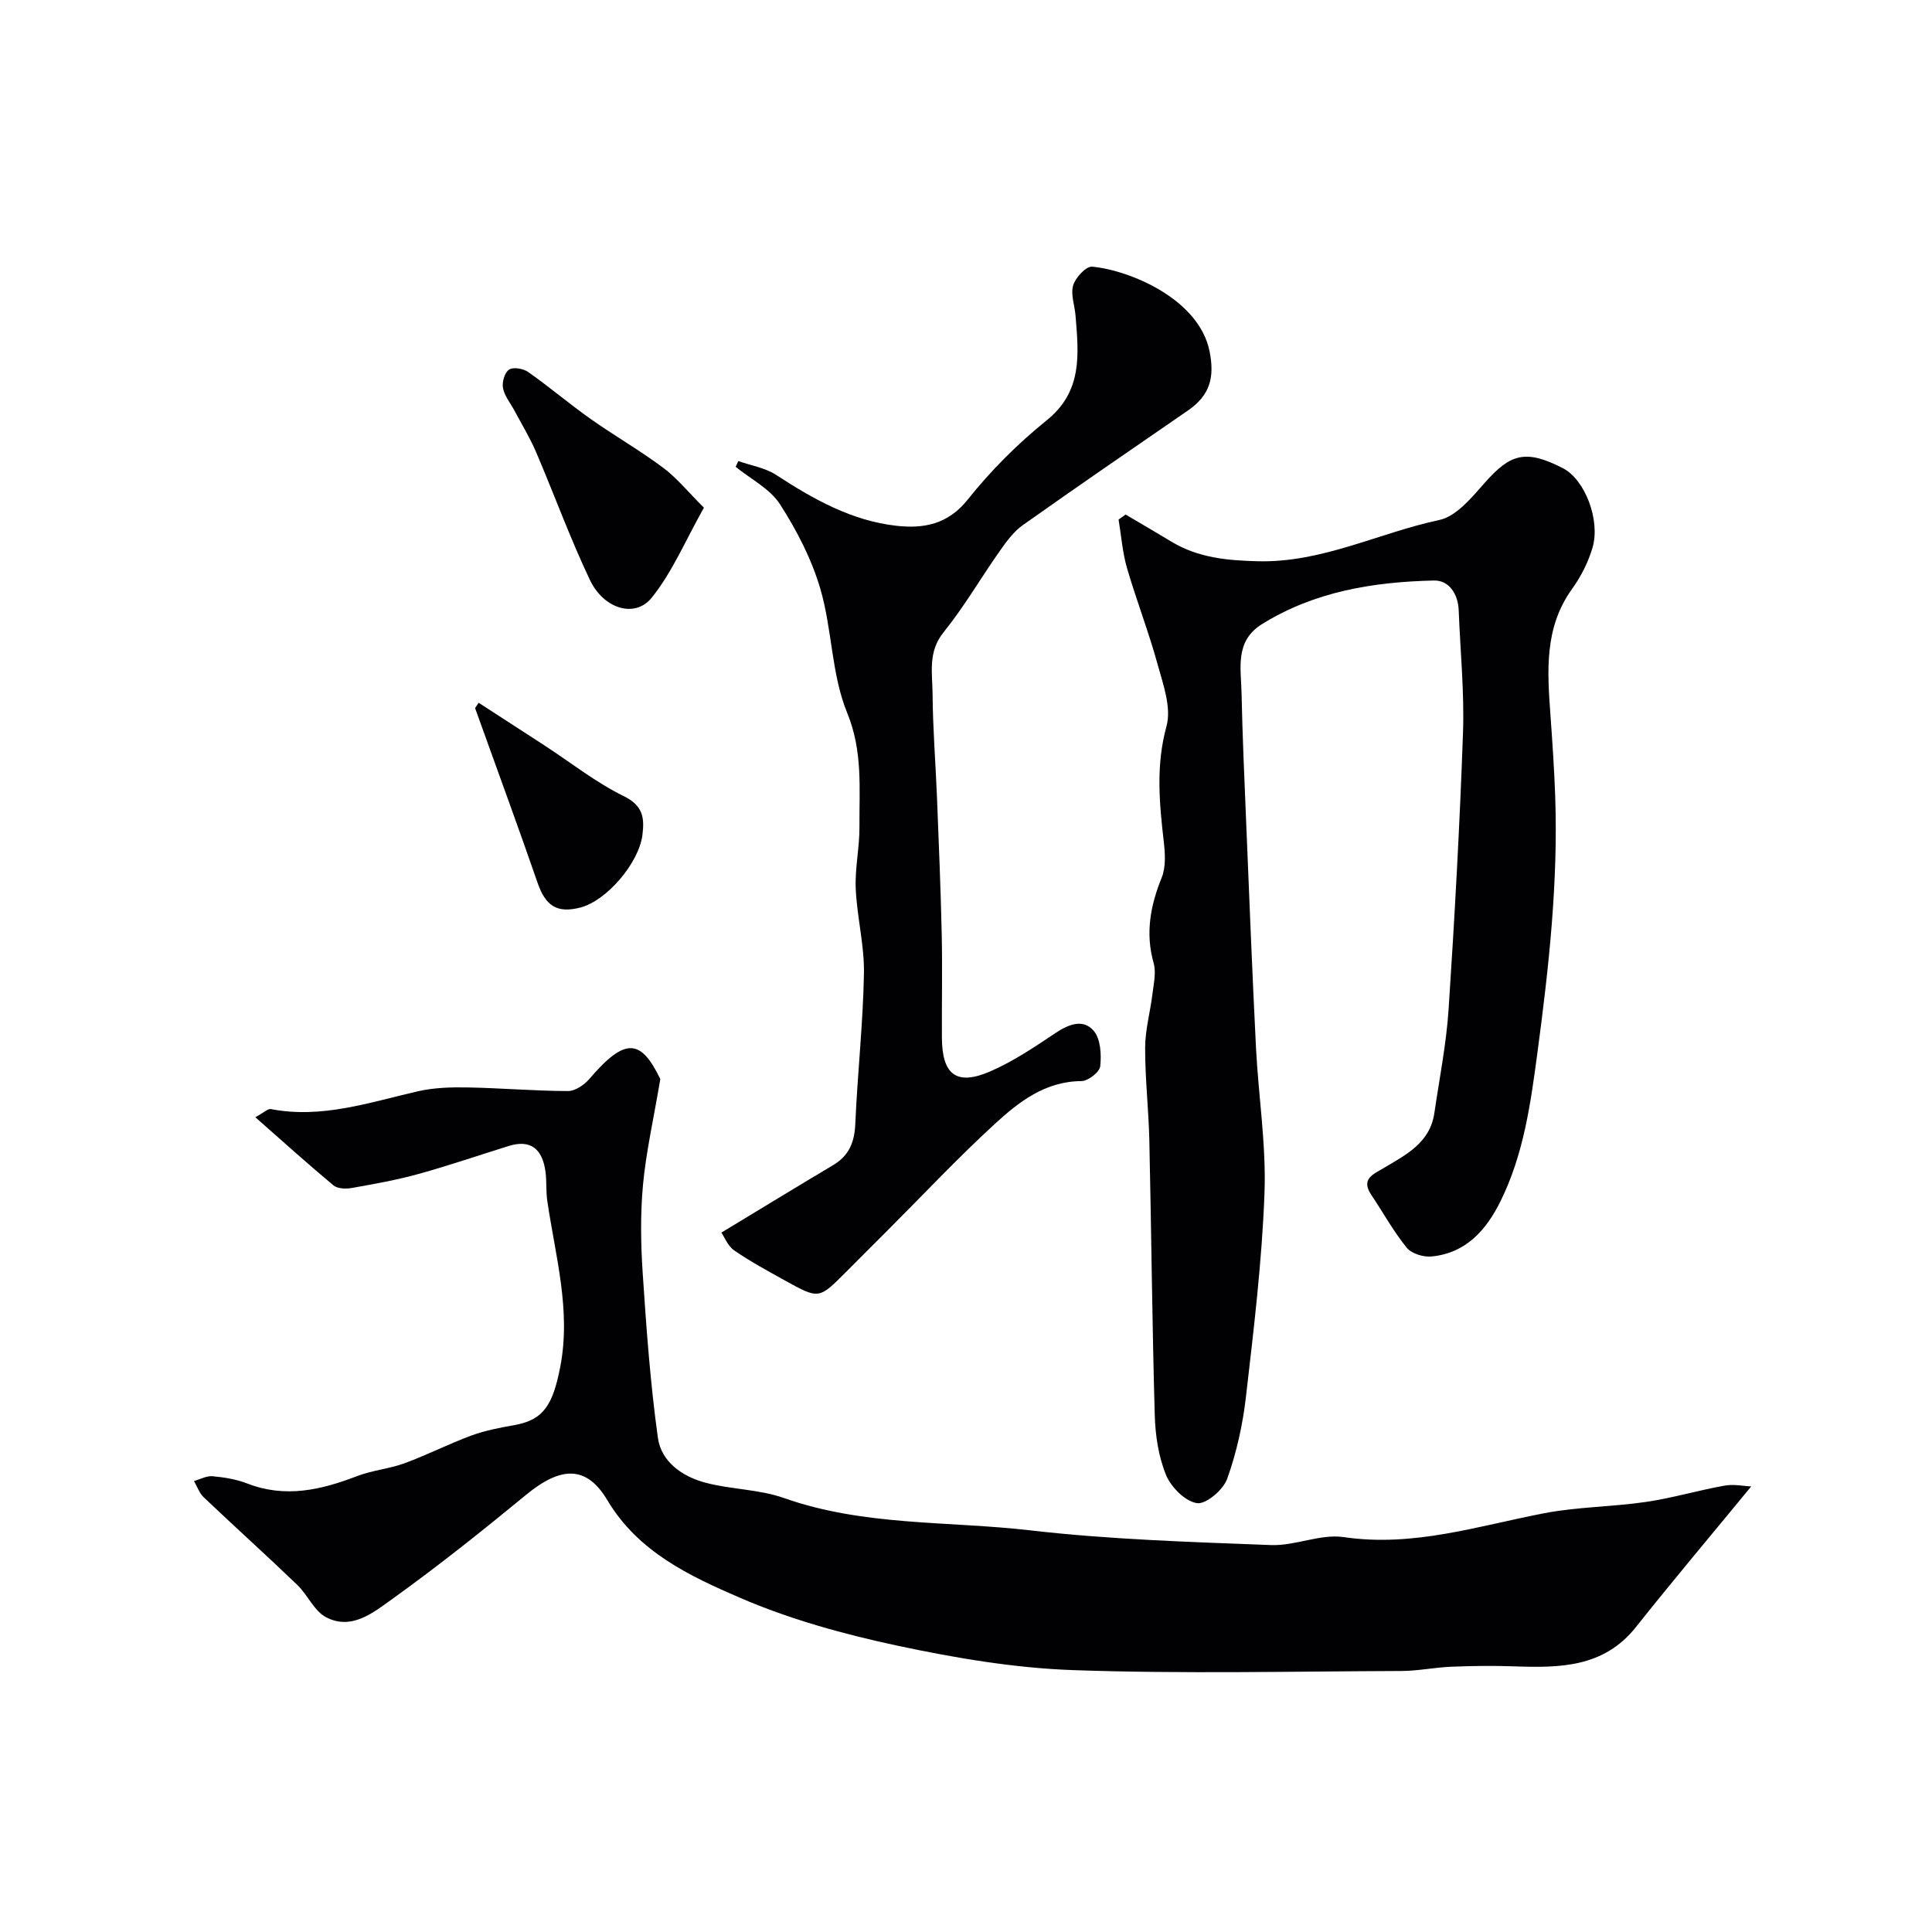 <svg enable-background="new 0 0 400 400" viewBox="0 0 400 400" xmlns="http://www.w3.org/2000/svg"><g fill="#010103"><path d="m362.57 307.75c-8.29 10.08-16.22 19.49-23.87 29.12-6.67 8.39-15.78 8.46-25.18 8.13-4.35-.15-8.72-.1-13.07.08-3.44.14-6.86.87-10.3.88-22.66.08-45.34.61-67.97-.18-12.18-.43-24.42-2.51-36.38-5.06-11.08-2.37-22.21-5.43-32.58-9.91-10.46-4.52-21.1-9.5-27.48-20.22-4.3-7.22-9.59-7.05-16.81-1.11-9.03 7.43-18.19 14.74-27.69 21.56-3.88 2.78-8.43 6.57-13.74 3.79-2.47-1.3-3.79-4.63-5.96-6.7-6.38-6.13-12.95-12.05-19.36-18.13-.91-.87-1.36-2.23-2.02-3.37 1.29-.36 2.62-1.11 3.87-.99 2.42.22 4.91.63 7.16 1.5 7.88 3.07 15.28 1.34 22.75-1.53 3.15-1.21 6.65-1.5 9.82-2.66 4.69-1.72 9.16-4.02 13.84-5.74 2.86-1.05 5.93-1.63 8.95-2.17 6.07-1.07 7.93-4.3 9.44-12.02 2.28-11.72-1.01-22.98-2.68-34.39-.29-1.96-.11-3.98-.36-5.94-.63-4.98-3.22-6.79-7.62-5.43-6.23 1.94-12.41 4.06-18.69 5.8-4.53 1.25-9.18 2.08-13.81 2.9-1.22.22-2.94.16-3.79-.54-5.34-4.45-10.5-9.11-16.18-14.11 1.85-1.01 2.61-1.8 3.2-1.69 10.57 2.04 20.42-1.38 30.46-3.68 3.31-.76 6.84-.86 10.27-.8 6.94.13 13.87.73 20.8.75 1.5.01 3.38-1.28 4.44-2.52 7.44-8.69 10.65-8.28 14.68.04-1.45 8.6-2.98 15.24-3.59 21.96-.56 6.11-.45 12.34-.04 18.48.75 11.3 1.57 22.63 3.13 33.84.7 5 5.1 8.03 9.86 9.29 5.32 1.41 11.1 1.35 16.24 3.17 16.56 5.85 33.97 4.73 50.97 6.69 16.52 1.91 33.23 2.41 49.87 3.05 5 .19 10.23-2.36 15.05-1.65 14.43 2.13 27.81-2.31 41.55-4.95 6.9-1.32 14.05-1.31 21.02-2.33 5.46-.8 10.81-2.4 16.25-3.37 1.91-.36 3.97.09 5.55.16z"/><path d="m233.05 106.53c3.16 1.87 6.33 3.71 9.47 5.61 5.52 3.33 11.49 3.9 17.88 4.06 13.33.34 25.04-5.87 37.59-8.54 3.54-.75 6.72-4.66 9.41-7.7 5.25-5.94 8.39-7.05 16.22-3 4.53 2.34 7.77 10.76 6.09 16.44-.89 3.02-2.4 6-4.25 8.56-5.79 8.06-5.1 17.07-4.45 26.16.4 5.59.78 11.19.98 16.79.61 17.7-1.3 35.17-3.64 52.71-1.44 10.81-2.86 21.33-7.71 31.13-2.95 5.95-7.15 10.7-14.24 11.39-1.68.17-4.15-.58-5.15-1.81-2.76-3.4-4.89-7.29-7.34-10.95-2.2-3.28.37-4.24 2.52-5.52 4.63-2.76 9.64-5.23 10.54-11.42 1.04-7.12 2.46-14.22 2.94-21.38 1.26-19.11 2.32-38.25 2.99-57.39.29-8.41-.57-16.86-.89-25.29-.13-3.42-2.01-6.27-5.15-6.19-12.49.29-24.68 2.25-35.58 9.03-5.68 3.53-4.33 9.15-4.23 14.31.19 8.94.59 17.87.96 26.8.64 15.53 1.25 31.07 2.03 46.59.51 10.04 2.13 20.1 1.76 30.1-.52 14.09-2.22 28.15-3.84 42.17-.66 5.75-1.94 11.56-3.89 16.99-.82 2.28-4.38 5.31-6.25 5.03-2.44-.37-5.36-3.3-6.4-5.82-1.57-3.82-2.22-8.21-2.34-12.39-.54-18.92-.7-37.86-1.12-56.79-.14-6.44-.89-12.87-.87-19.3.01-3.7 1.06-7.4 1.51-11.11.26-2.13.8-4.45.25-6.4-1.75-6.2-.68-11.89 1.67-17.71.88-2.18.71-4.96.43-7.4-.92-8.01-1.67-15.81.56-23.93 1.06-3.85-.7-8.68-1.86-12.88-1.84-6.7-4.38-13.21-6.32-19.89-.94-3.24-1.18-6.67-1.74-10.02.49-.34.97-.69 1.46-1.04z"/><path d="m149.35 255.2c7.89-4.77 15.51-9.43 23.18-14 3.28-1.96 4.39-4.75 4.55-8.52.45-10.37 1.6-20.72 1.79-31.09.11-5.85-1.44-11.71-1.7-17.59-.19-4.24.8-8.52.77-12.78-.06-7.93.73-15.66-2.55-23.66-3.26-7.95-3.09-17.24-5.54-25.62-1.8-6.16-4.88-12.13-8.37-17.55-2.07-3.21-6.05-5.2-9.17-7.74.18-.4.37-.79.55-1.19 2.62.93 5.55 1.38 7.82 2.86 7.71 5.03 15.67 9.51 24.93 10.54 5.54.62 10.63-.25 14.75-5.43 4.78-6.01 10.36-11.58 16.34-16.4 7.51-6.05 6.61-13.74 5.98-21.67-.17-2.12-1.05-4.41-.49-6.29.48-1.61 2.69-3.98 3.93-3.86 7.81.74 22.15 6.71 24.31 17.54 1.07 5.37.12 9.08-4.51 12.26-11.42 7.86-22.86 15.71-34.17 23.72-1.89 1.34-3.37 3.38-4.73 5.31-3.94 5.59-7.38 11.56-11.66 16.86-3.3 4.09-2.31 8.47-2.28 12.79.05 7.1.62 14.19.91 21.29.37 9.43.77 18.86.98 28.29.16 7.18 0 14.37.04 21.55.04 7.72 3.03 10.03 10.04 6.99 4.75-2.07 9.14-5.03 13.47-7.93 2.75-1.84 5.76-3 7.93-.45 1.43 1.68 1.6 4.91 1.34 7.34-.13 1.2-2.52 3.05-3.89 3.06-7.53.04-12.97 4.31-17.97 8.9-7.65 7.02-14.78 14.62-22.13 21.97-2.94 2.94-5.89 5.89-8.83 8.84-5.42 5.42-5.44 5.46-12.44 1.58-3.56-1.97-7.16-3.92-10.5-6.22-1.32-.89-2-2.72-2.68-3.7z"/><path d="m145.74 105.11c-3.86 6.85-6.57 13.39-10.83 18.66-3.43 4.26-9.91 2.32-12.76-3.67-4.12-8.65-7.39-17.7-11.17-26.52-1.26-2.94-2.94-5.7-4.45-8.53-.83-1.57-2.07-3.04-2.39-4.7-.24-1.21.34-3.22 1.25-3.83.86-.57 2.94-.22 3.95.49 4.41 3.1 8.53 6.61 12.93 9.72 4.92 3.48 10.18 6.49 15 10.09 2.86 2.12 5.15 4.99 8.47 8.29z"/><path d="m99.1 145.5c4.54 2.94 9.08 5.87 13.61 8.82 5.45 3.55 10.62 7.66 16.41 10.5 4.02 1.97 4.33 4.48 3.89 8.04-.71 5.76-7.36 13.6-12.83 15.03-4.85 1.26-7.23-.32-8.89-5.14-3.75-10.87-7.73-21.67-11.61-32.49-.44-1.22-.88-2.44-1.32-3.66.25-.37.49-.74.74-1.1z"/></g></svg>